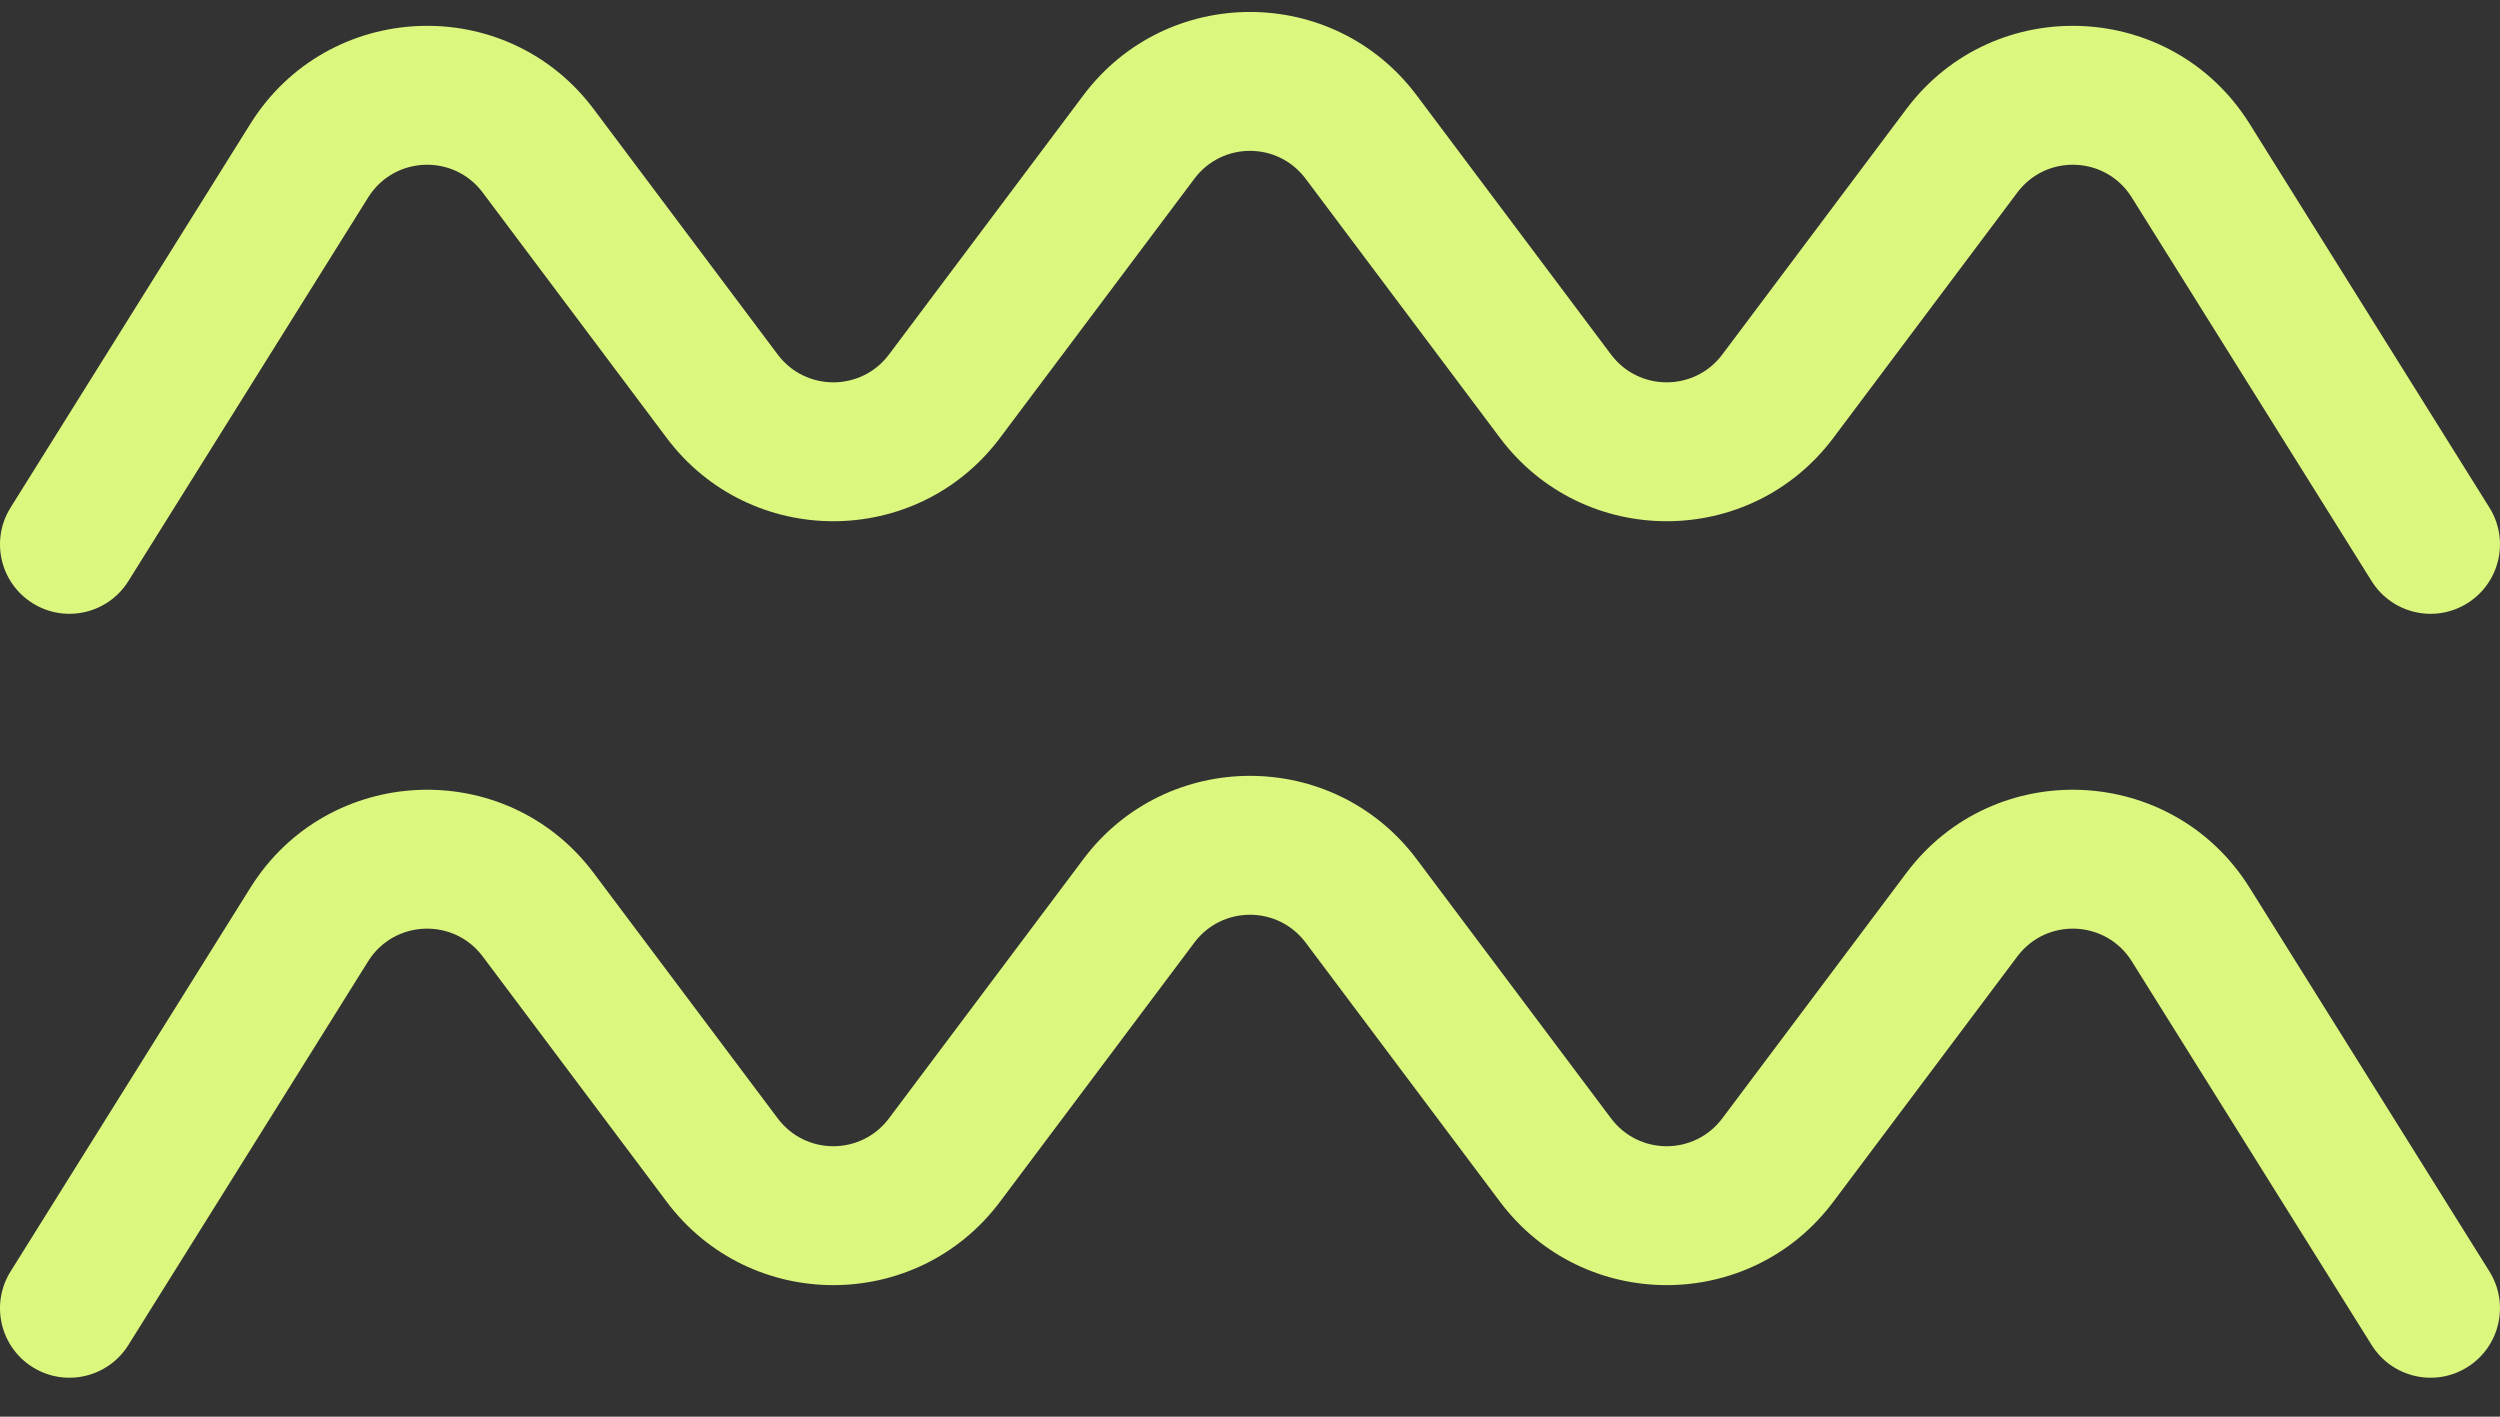 <svg width="30" height="17" viewBox="0 0 30 17" fill="none" xmlns="http://www.w3.org/2000/svg">
<rect x="0" y="0" width="30" height="17" fill="#333333" stroke="none"/>
<path d="M14.333 2.144C14.667 1.699 15.333 1.699 15.667 2.144L18 5.255C19 6.588 21 6.588 22 5.255L24.208 2.31C24.559 1.842 25.271 1.872 25.581 2.369L28.46 6.974C28.704 7.364 29.218 7.483 29.608 7.239C29.998 6.995 30.117 6.481 29.873 6.091L26.995 1.485C26.064 -0.004 23.928 -0.095 22.875 1.31L20.667 4.255C20.333 4.699 19.667 4.699 19.333 4.255L17 1.144C16 -0.19 14 -0.19 13 1.144L10.667 4.255C10.333 4.699 9.667 4.699 9.333 4.255L7.125 1.31C6.072 -0.095 3.936 -0.004 3.005 1.485L0.127 6.091C-0.117 6.481 0.001 6.995 0.392 7.239C0.782 7.483 1.296 7.364 1.54 6.974L4.418 2.369C4.729 1.872 5.441 1.842 5.792 2.31L8 5.255C9 6.588 11 6.588 12 5.255L14.333 2.144Z" fill="#DBF77E"/>
<path d="M14.333 11.31C14.667 10.866 15.333 10.866 15.667 11.31L18 14.421C19 15.755 21 15.755 22 14.421L24.208 11.477C24.559 11.009 25.271 11.039 25.581 11.535L28.46 16.141C28.704 16.531 29.218 16.65 29.608 16.406C29.998 16.162 30.117 15.648 29.873 15.257L26.995 10.652C26.064 9.163 23.928 9.072 22.875 10.477L20.667 13.421C20.333 13.866 19.667 13.866 19.333 13.421L17 10.31C16 8.977 14 8.977 13 10.31L10.667 13.421C10.333 13.866 9.667 13.866 9.333 13.421L7.125 10.477C6.072 9.072 3.936 9.163 3.005 10.652L0.127 15.257C-0.117 15.648 0.001 16.162 0.392 16.406C0.782 16.65 1.296 16.531 1.54 16.141L4.418 11.535C4.729 11.039 5.441 11.009 5.792 11.477L8 14.421C9 15.755 11 15.755 12 14.421L14.333 11.31Z" fill="#DBF77E"/>
</svg>
